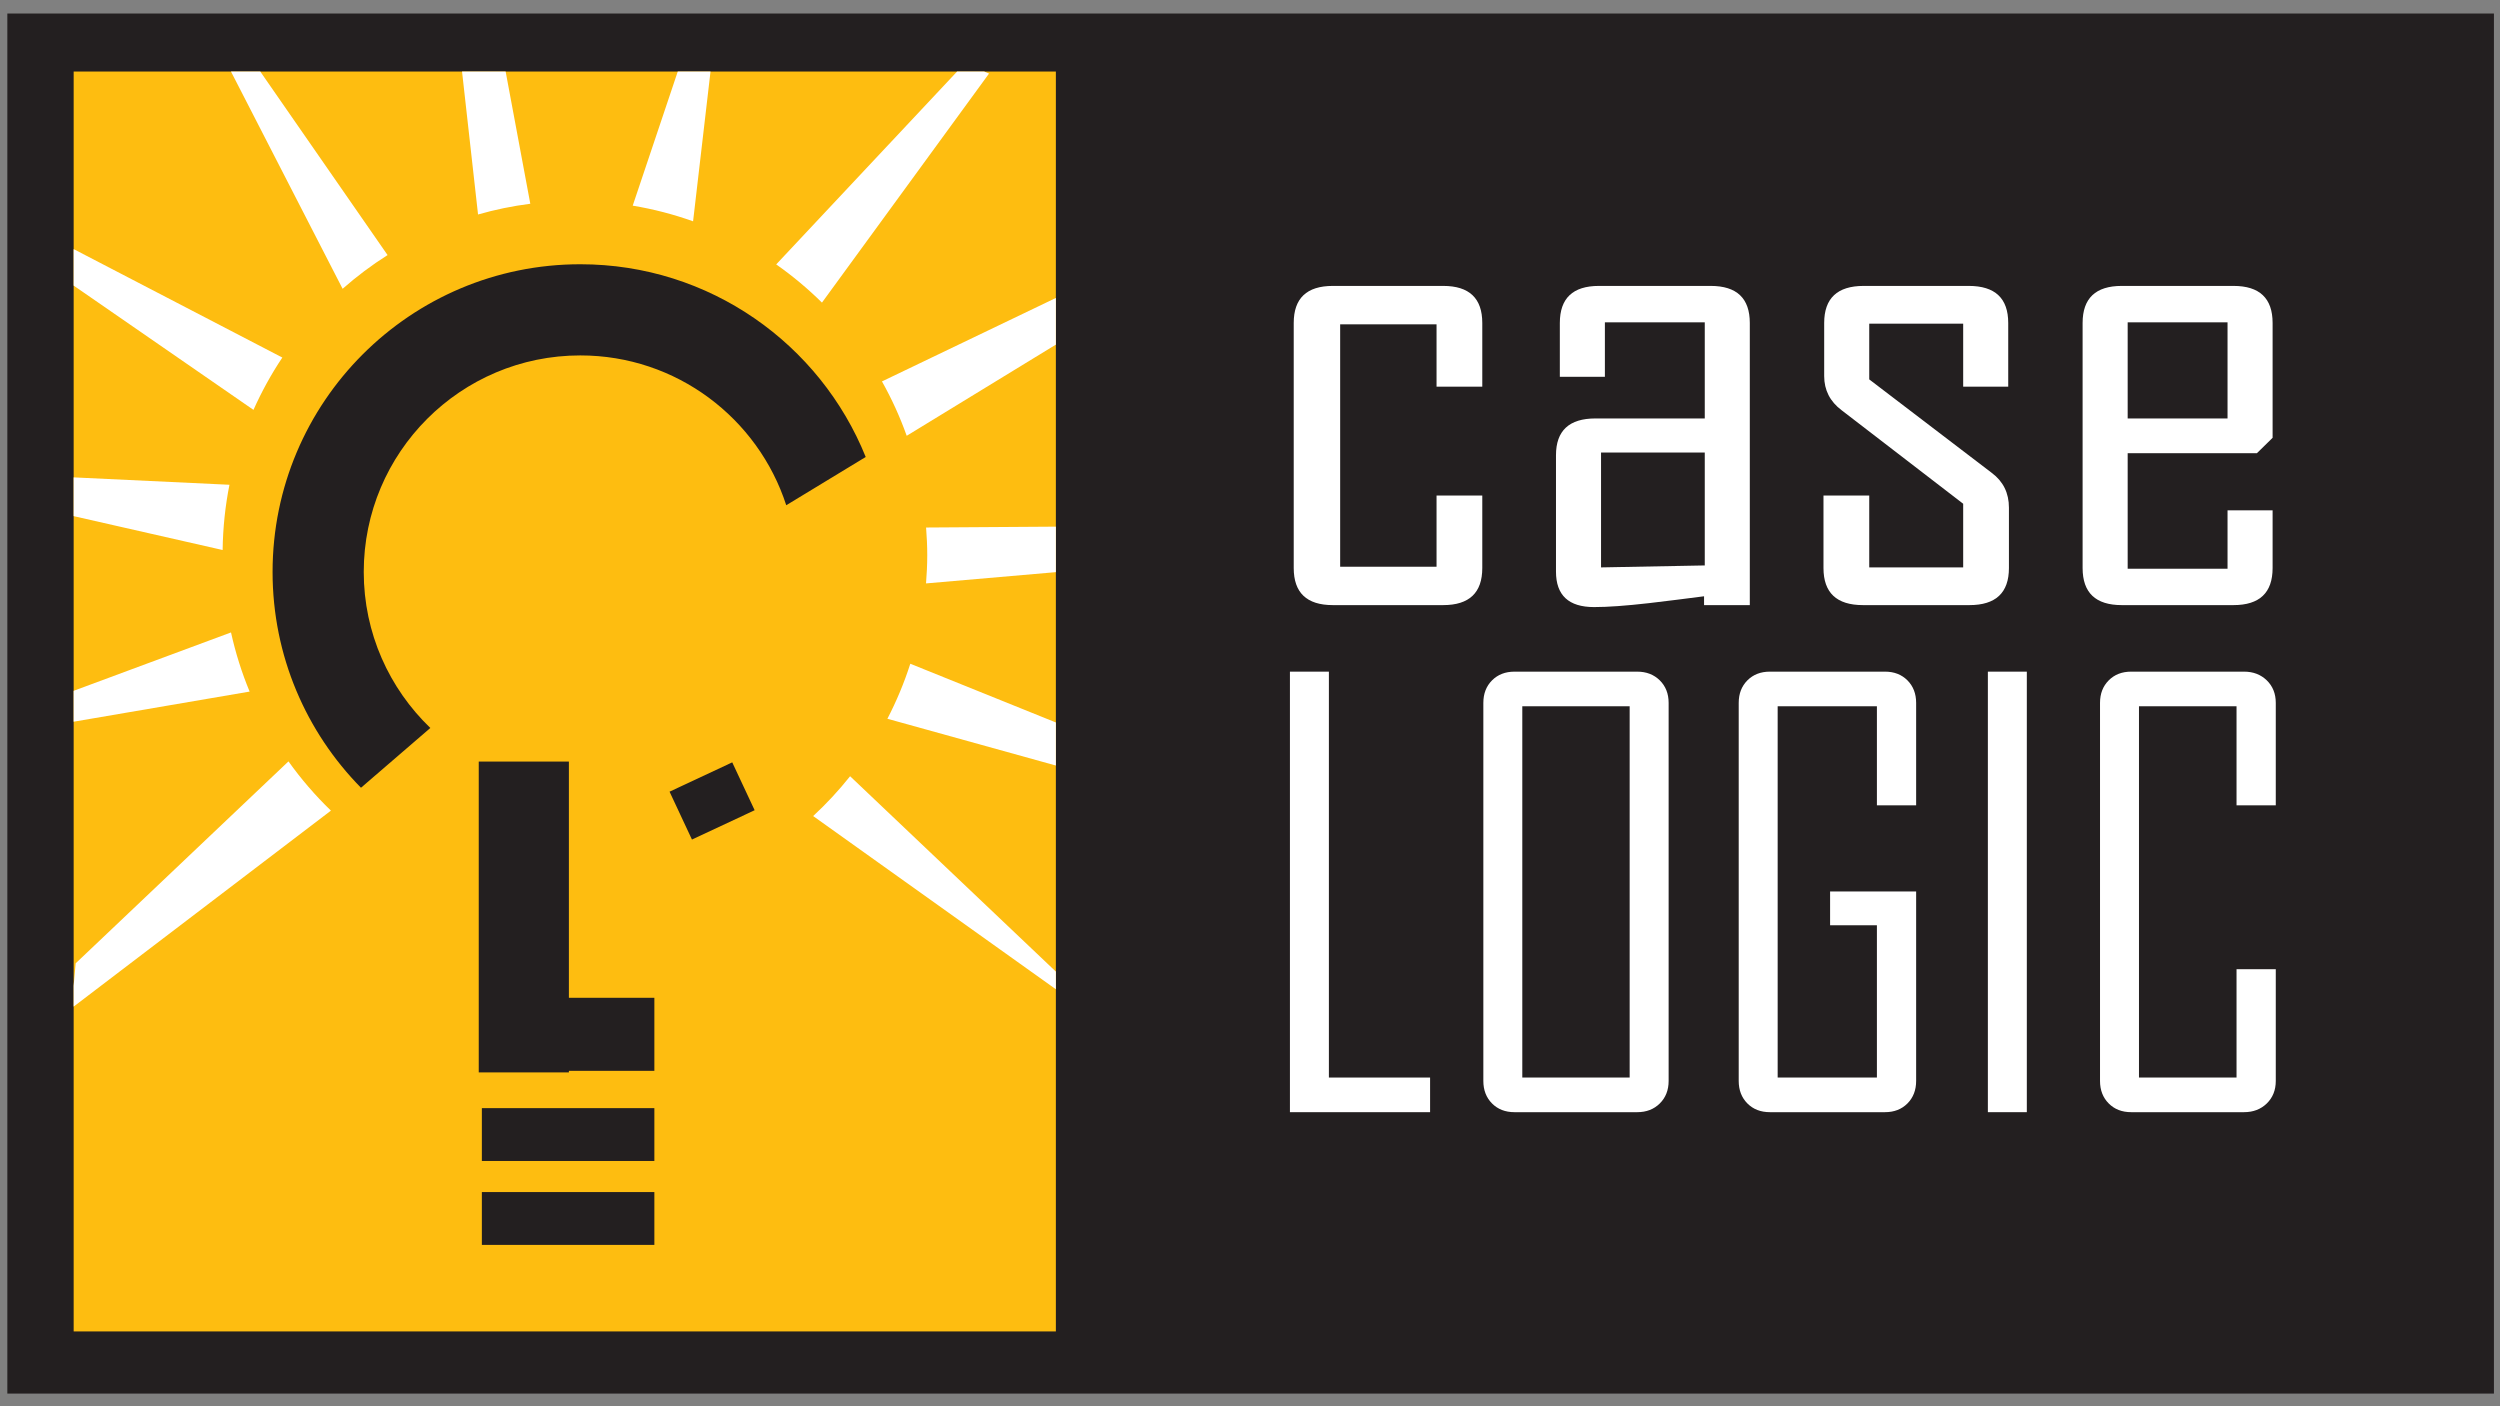 <?xml version="1.0" encoding="UTF-8" standalone="no"?>
<!DOCTYPE svg PUBLIC "-//W3C//DTD SVG 1.1//EN" "http://www.w3.org/Graphics/SVG/1.1/DTD/svg11.dtd">
<svg width="100%" height="100%" viewBox="0 0 320 180" version="1.1" xmlns="http://www.w3.org/2000/svg" xmlns:xlink="http://www.w3.org/1999/xlink" xml:space="preserve" xmlns:serif="http://www.serif.com/" style="fill-rule:evenodd;clip-rule:evenodd;stroke-linejoin:round;stroke-miterlimit:2;">
    <rect x="0" y="0" width="320" height="180" fill="#808080" stroke="none"/>
    <g transform="matrix(1.003,0,0,1.003,-245.465,-184.039)">
        <g transform="matrix(-1,0,0,1,808.667,-65.451)">
            <rect x="245.667" y="250.666" width="317.333" height="176.119" style="fill:rgb(35,31,32);"/>
        </g>
        <g transform="matrix(-1,0,0,1,633.608,-65.981)">
            <rect x="254.131" y="258.599" width="125.346" height="160.783" style="fill:rgb(254,189,16);"/>
        </g>
        <g transform="matrix(1,0,0,1,328.239,290.199)">
            <path d="M0,20.625L-10.908,20.625L-10.908,-9.521L-22.412,-9.521L-22.412,30.146L-10.908,30.146L-10.908,29.947L0,29.947L0,20.625Z" style="fill:rgb(35,31,32);fill-rule:nonzero;"/>
        </g>
        <g transform="matrix(-1,0,0,1,634.463,44.555)">
            <rect x="306.224" y="280.351" width="22.015" height="6.743" style="fill:rgb(35,31,32);"/>
        </g>
        <g transform="matrix(-0.906,0.424,0.424,0.906,330.188,286.934)">
            <rect x="-9.842" y="-2.189" width="8.829" height="6.743" style="fill:rgb(35,31,32);"/>
        </g>
        <g transform="matrix(-1,0,0,1,634.463,65.975)">
            <rect x="306.224" y="269.641" width="22.015" height="6.743" style="fill:rgb(35,31,32);"/>
        </g>
        <g transform="matrix(1,0,0,1,291.151,244.752)">
            <path d="M0,11.727C0,-3.532 12.373,-15.906 27.635,-15.906C39.924,-15.906 50.328,-7.877 53.919,3.214L64.059,-2.946C58.246,-17.363 44.133,-27.54 27.635,-27.54C5.947,-27.54 -11.635,-9.96 -11.635,11.73C-11.635,22.458 -7.328,32.18 -0.353,39.267L8.498,31.638C3.269,26.608 0,19.555 0,11.727" style="fill:rgb(35,31,32);fill-rule:nonzero;"/>
        </g>
        <g transform="matrix(1,0,0,1,433.896,224.708)">
            <path d="M0,31.271C0,34.426 -1.662,36.003 -4.99,36.003L-19.074,36.003C-22.4,36.003 -24.064,34.426 -24.064,31.271L-24.064,-0.003C-24.064,-3.155 -22.4,-4.732 -19.074,-4.732L-4.99,-4.732C-1.662,-4.732 0,-3.155 0,-0.003L0,8.122L-5.837,8.122L-5.837,0.167L-18.138,0.167L-18.138,31.107L-5.837,31.107L-5.837,22.021L0,22.021L0,31.271Z" style="fill:white;fill-rule:nonzero;"/>
        </g>
        <g transform="matrix(1,0,0,1,462.288,225.29)">
            <path d="M0,30.358L0,15.954L-13.237,15.954L-13.237,30.609L0,30.358ZM5.748,35.421L-0.09,35.421L-0.09,34.294C-2.438,34.601 -4.785,34.895 -7.131,35.171C-10.044,35.505 -12.376,35.672 -14.128,35.672C-17.367,35.672 -18.987,34.167 -18.987,31.151L-18.987,16.289C-18.987,13.162 -17.308,11.6 -13.95,11.6L0,11.6L0,-0.665L-12.746,-0.665L-12.746,6.282L-18.496,6.282L-18.496,-0.585C-18.496,-3.737 -16.834,-5.314 -13.506,-5.314L0.756,-5.314C4.084,-5.314 5.748,-3.737 5.748,-0.585L5.748,35.421Z" style="fill:white;fill-rule:nonzero;"/>
        </g>
        <g transform="matrix(1,0,0,1,501.105,224.708)">
            <path d="M0,31.271C0,34.426 -1.68,36.003 -5.036,36.003L-18.63,36.003C-21.987,36.003 -23.667,34.426 -23.667,31.271L-23.667,22.021L-17.827,22.021L-17.827,31.19L-5.839,31.19L-5.839,23.068L-21.349,11.137C-22.835,10.019 -23.577,8.565 -23.577,6.78L-23.577,-0.003C-23.577,-3.155 -21.897,-4.732 -18.541,-4.732L-5.126,-4.732C-1.77,-4.732 -0.09,-3.155 -0.09,-0.003L-0.09,8.122L-5.839,8.122L-5.839,0.083L-17.827,0.083L-17.827,7.198L-2.186,19.132C-0.729,20.22 0,21.698 0,23.567L0,31.271Z" style="fill:white;fill-rule:nonzero;"/>
        </g>
        <g transform="matrix(1,0,0,1,0,-131.313)">
            <path d="M529.003,355.938L516.258,355.938L516.258,368.204L529.003,368.204L529.003,355.938ZM534.754,387.292C534.754,390.447 533.089,392.024 529.761,392.024L515.5,392.024C512.172,392.024 510.507,390.447 510.507,387.292L510.507,356.018C510.507,352.866 512.172,351.289 515.5,351.289L529.761,351.289C533.089,351.289 534.754,352.866 534.754,356.018L534.754,370.673L532.748,372.641L516.258,372.641L516.258,387.379L529.003,387.379L529.003,379.926L534.754,379.926L534.754,387.292Z" style="fill:white;fill-rule:nonzero;"/>
        </g>
        <g transform="matrix(1,0,0,1,427.235,269.203)">
            <path d="M0,56.218L-17.887,56.218L-17.887,0L-12.915,0L-12.915,51.799L0,51.799L0,56.218Z" style="fill:white;fill-rule:nonzero;"/>
        </g>
        <g transform="matrix(1,0,0,1,0,-17.376)">
            <path d="M452.703,290.998L439.002,290.998L439.002,338.378L452.703,338.378L452.703,290.998ZM457.677,338.812C457.677,339.982 457.3,340.94 456.549,341.685C455.799,342.428 454.838,342.797 453.67,342.797L438.001,342.797C436.833,342.797 435.879,342.428 435.14,341.685C434.4,340.94 434.031,339.982 434.031,338.812L434.031,290.567C434.031,289.393 434.4,288.435 435.14,287.691C435.879,286.951 436.833,286.579 438.001,286.579L453.67,286.579C454.838,286.579 455.799,286.951 456.549,287.691C457.3,288.435 457.677,289.393 457.677,290.567L457.677,338.812Z" style="fill:white;fill-rule:nonzero;"/>
        </g>
        <g transform="matrix(1,0,0,1,489.263,273.187)">
            <path d="M0,48.248C0,49.419 -0.37,50.377 -1.108,51.121C-1.849,51.864 -2.802,52.233 -3.97,52.233L-18.673,52.233C-19.841,52.233 -20.796,51.864 -21.535,51.121C-22.273,50.377 -22.643,49.419 -22.643,48.248L-22.643,0.003C-22.643,-1.171 -22.273,-2.128 -21.535,-2.872C-20.796,-3.613 -19.841,-3.985 -18.673,-3.985L-3.97,-3.985C-2.802,-3.985 -1.849,-3.613 -1.108,-2.872C-0.37,-2.128 0,-1.171 0,0.003L0,13.078L-5.007,13.078L-5.007,0.434L-17.672,0.434L-17.672,47.814L-5.007,47.814L-5.007,28.38L-10.981,28.38L-10.981,24.07L0,24.07L0,48.248Z" style="fill:white;fill-rule:nonzero;"/>
        </g>
        <g transform="matrix(-1,0,0,1,1001.81,-17.376)">
            <rect x="498.422" y="286.579" width="4.971" height="56.218" style="fill:white;"/>
        </g>
        <g transform="matrix(1,0,0,1,535.159,273.187)">
            <path d="M0,48.248C0,49.419 -0.384,50.377 -1.146,51.121C-1.909,51.864 -2.879,52.233 -4.044,52.233L-18.46,52.233C-19.629,52.233 -20.583,51.864 -21.32,51.121C-22.062,50.377 -22.43,49.419 -22.43,48.248L-22.43,0.003C-22.43,-1.171 -22.062,-2.128 -21.32,-2.872C-20.583,-3.613 -19.629,-3.985 -18.46,-3.985L-4.044,-3.985C-2.879,-3.985 -1.909,-3.613 -1.146,-2.872C-0.384,-2.128 0,-1.171 0,0.003L0,13.078L-5.008,13.078L-5.008,0.434L-17.458,0.434L-17.458,47.814L-5.008,47.814L-5.008,33.986L0,33.986L0,48.248Z" style="fill:white;fill-rule:nonzero;"/>
        </g>
        <g transform="matrix(1,0,0,1,274.212,240.368)">
            <path d="M0,23.83L-20.083,31.28L-20.083,35.222L2.375,31.378C1.371,28.962 0.577,26.436 0,23.83M-0.198,4.985L-20.083,4.043L-20.083,8.988L-1.07,13.312C-1.03,10.464 -0.737,7.68 -0.198,4.985M-19.825,66.058L-20.083,68.919L-20.083,71.579L12.75,46.57C10.759,44.649 8.946,42.546 7.333,40.286L-19.825,66.058ZM83.765,34.847L105.264,40.815L105.264,35.32L86.689,27.825C85.907,30.265 84.926,32.609 83.765,34.847M6.55,-11.25L-20.083,-25.091L-20.083,-20.434L2.867,-4.572C3.913,-6.908 5.141,-9.146 6.55,-11.25M74.291,47.263L105.264,69.368L105.264,67.113L79.006,42.181C77.563,43.994 75.989,45.695 74.291,47.263M96.735,-47.49L96.116,-47.749L92.658,-47.749L69.575,-23.136C71.657,-21.675 73.611,-20.046 75.415,-18.261L96.735,-47.49ZM83.073,-8.204C84.31,-5.999 85.371,-3.681 86.23,-1.265L105.264,-12.9L105.264,-18.855L83.073,-8.204ZM88.852,13.961C88.852,15.178 88.79,16.38 88.696,17.574L105.264,16.136L105.264,10.33L88.703,10.441C88.792,11.605 88.852,12.776 88.852,13.961M51.265,-30.634C53.919,-30.192 56.493,-29.521 58.968,-28.635L61.193,-47.749L57.012,-47.749L51.265,-30.634ZM-0.005,-47.749L14.242,-20.024C16.034,-21.605 17.951,-23.046 19.979,-24.327L3.734,-47.749L-0.005,-47.749ZM29.483,-47.749L31.525,-29.507C33.686,-30.128 35.913,-30.587 38.194,-30.877L35.047,-47.749L29.483,-47.749Z" style="fill:white;fill-rule:nonzero;"/>
        </g>
    </g>
</svg>
